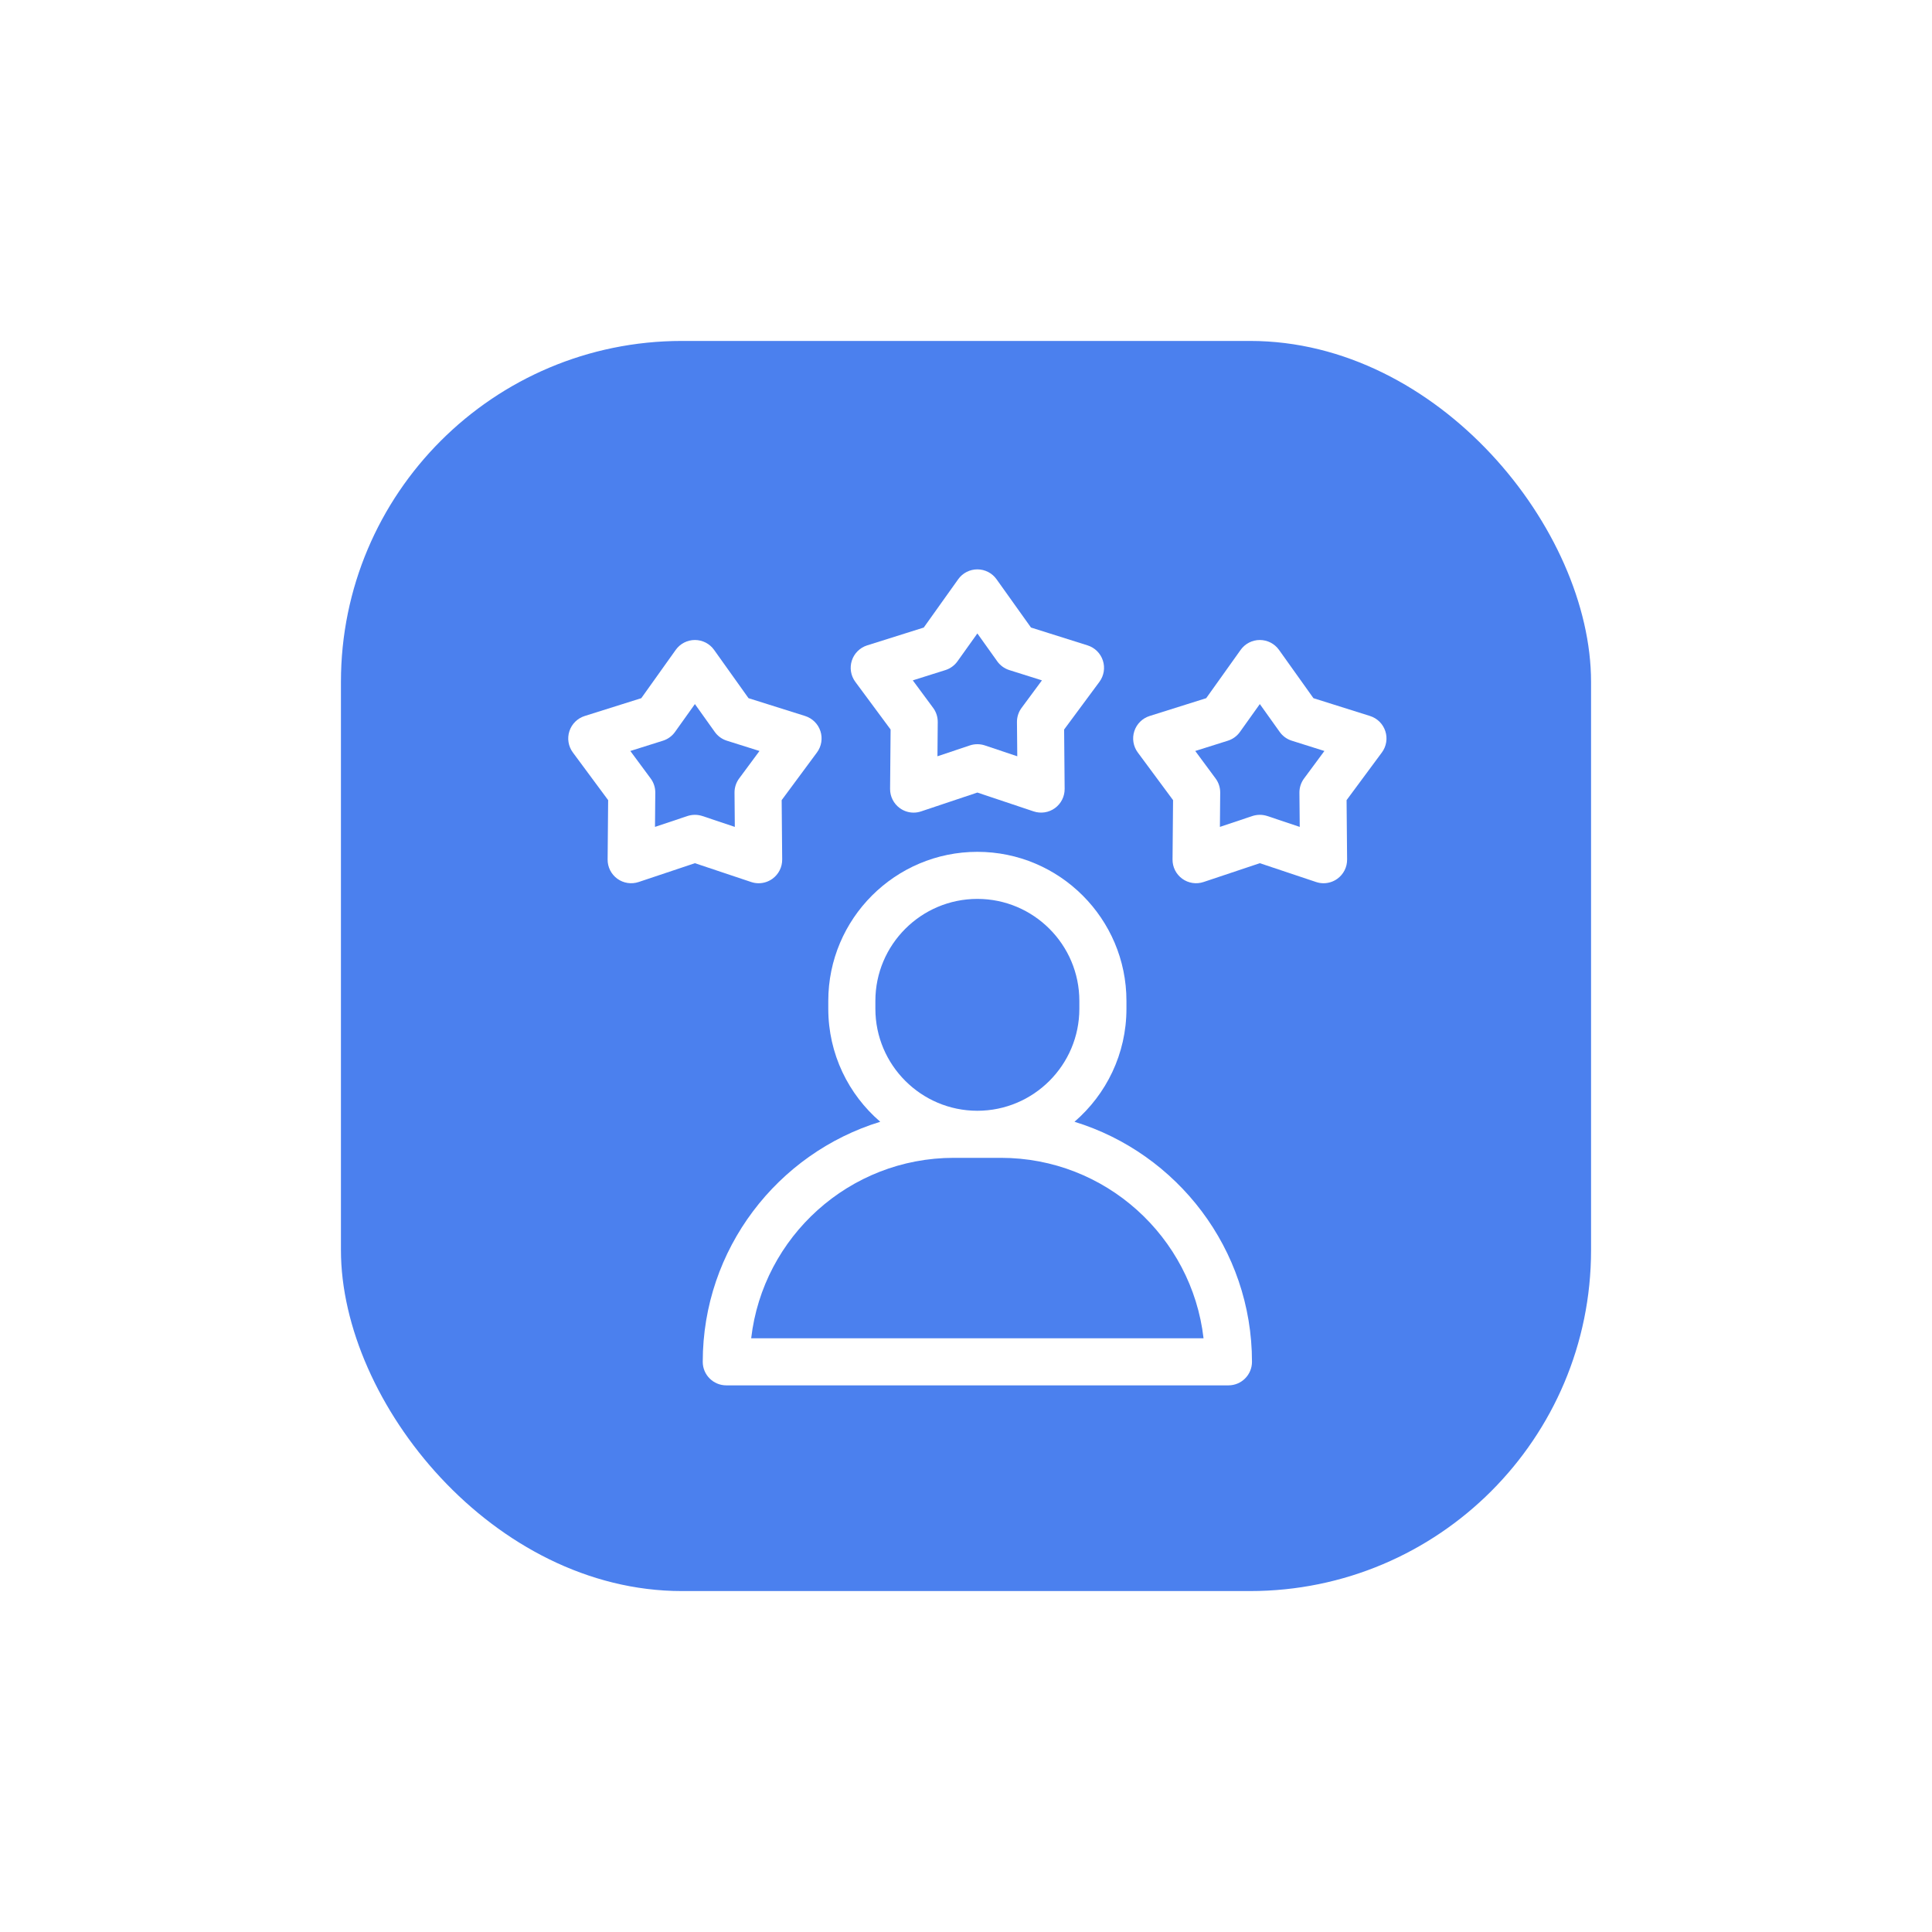<?xml version="1.0" encoding="UTF-8"?> <svg xmlns="http://www.w3.org/2000/svg" width="85" height="85" viewBox="0 0 85 85" fill="none"> <g filter="url(#filter0_di)"> <rect x="15" y="15" width="55" height="55" rx="15" fill="#4B80EE"></rect> </g> <g clip-path="url(#clip0)"> <path d="M47.273 49.353C48.671 48.149 49.559 46.367 49.559 44.381V44.036C49.559 40.419 46.616 37.477 43 37.477C39.383 37.477 36.441 40.419 36.441 44.036V44.381C36.441 46.367 37.328 48.15 38.727 49.353C34.211 50.74 30.918 54.95 30.918 59.915C30.918 60.487 31.382 60.95 31.954 60.95H54.046C54.618 60.95 55.082 60.487 55.082 59.915C55.082 54.95 51.789 50.74 47.273 49.353ZM38.513 44.381V44.036C38.513 41.561 40.526 39.548 43 39.548C45.474 39.548 47.487 41.561 47.487 44.036V44.381C47.487 46.856 45.474 48.869 43 48.869C40.526 48.869 38.513 46.856 38.513 44.381ZM33.049 58.879C33.564 54.416 37.366 50.94 41.964 50.94H44.035C48.634 50.94 52.436 54.416 52.951 58.879L33.049 58.879Z" fill="white"></path> <path d="M48.522 29.062C48.419 28.743 48.168 28.495 47.849 28.394L45.359 27.609L43.843 25.484C43.649 25.211 43.335 25.05 43 25.05C42.665 25.05 42.351 25.211 42.157 25.484L40.641 27.61L38.151 28.394C37.832 28.495 37.581 28.744 37.478 29.062C37.374 29.38 37.431 29.729 37.63 29.998L39.183 32.096L39.16 34.707C39.157 35.041 39.316 35.357 39.587 35.554C39.766 35.684 39.98 35.752 40.196 35.752C40.306 35.752 40.417 35.734 40.524 35.698L43 34.869L45.476 35.698C45.793 35.804 46.142 35.751 46.413 35.554C46.684 35.357 46.843 35.041 46.84 34.707L46.817 32.096L48.37 29.998C48.569 29.729 48.626 29.38 48.522 29.062ZM44.946 31.143C44.812 31.323 44.74 31.543 44.742 31.768L44.756 33.273L43.329 32.795C43.222 32.759 43.111 32.742 43 32.742C42.889 32.742 42.778 32.759 42.671 32.795L41.244 33.273L41.257 31.768C41.259 31.543 41.188 31.323 41.054 31.143L40.159 29.933L41.594 29.481C41.809 29.413 41.995 29.277 42.126 29.094L43 27.869L43.874 29.094C44.004 29.277 44.191 29.413 44.406 29.481L45.841 29.933L44.946 31.143Z" fill="white"></path> <path d="M60.949 32.169C60.846 31.851 60.595 31.602 60.276 31.501L57.786 30.717L56.27 28.591C56.076 28.319 55.762 28.157 55.427 28.157C55.092 28.157 54.778 28.319 54.584 28.591L53.068 30.717L50.578 31.501C50.259 31.602 50.008 31.851 49.905 32.169C49.801 32.487 49.858 32.836 50.057 33.105L51.61 35.203L51.587 37.814C51.584 38.149 51.743 38.464 52.014 38.661C52.285 38.858 52.634 38.911 52.951 38.805L55.427 37.977L57.903 38.805C58.01 38.841 58.121 38.859 58.231 38.859C58.447 38.859 58.661 38.791 58.84 38.661C59.111 38.464 59.27 38.149 59.267 37.814L59.244 35.203L60.797 33.105C60.996 32.836 61.053 32.487 60.949 32.169ZM57.373 34.25C57.239 34.431 57.167 34.65 57.169 34.875L57.183 36.38L55.756 35.902C55.649 35.867 55.538 35.849 55.427 35.849C55.316 35.849 55.205 35.867 55.098 35.902L53.671 36.38L53.684 34.875C53.686 34.65 53.615 34.431 53.481 34.25L52.586 33.04L54.021 32.588C54.236 32.52 54.422 32.385 54.553 32.201L55.427 30.976L56.301 32.201C56.431 32.385 56.618 32.52 56.833 32.588L58.268 33.04L57.373 34.25Z" fill="white"></path> <path d="M36.096 32.169C35.992 31.851 35.741 31.602 35.422 31.501L32.932 30.717L31.416 28.591C31.222 28.319 30.908 28.157 30.573 28.157C30.238 28.157 29.924 28.319 29.73 28.591L28.214 30.717L25.724 31.501C25.405 31.602 25.154 31.851 25.051 32.169C24.947 32.487 25.004 32.836 25.203 33.105L26.756 35.203L26.733 37.814C26.73 38.149 26.889 38.464 27.16 38.661C27.431 38.858 27.78 38.911 28.098 38.805L30.573 37.977L33.049 38.805C33.156 38.841 33.267 38.859 33.377 38.859C33.593 38.859 33.807 38.791 33.986 38.661C34.257 38.464 34.416 38.149 34.413 37.814L34.39 35.203L35.943 33.105C36.142 32.836 36.199 32.487 36.096 32.169ZM32.519 34.25C32.385 34.431 32.314 34.65 32.316 34.875L32.329 36.38L30.902 35.902C30.795 35.867 30.684 35.849 30.573 35.849C30.462 35.849 30.351 35.867 30.244 35.902L28.817 36.38L28.83 34.875C28.832 34.65 28.761 34.431 28.627 34.25L27.732 33.04L29.167 32.588C29.382 32.52 29.569 32.385 29.699 32.201L30.573 30.976L31.447 32.201C31.577 32.385 31.764 32.52 31.979 32.588L33.414 33.04L32.519 34.25Z" fill="white"></path> </g> <defs> <filter id="filter0_di" x="0" y="0" width="85" height="85" filterUnits="userSpaceOnUse" color-interpolation-filters="sRGB"> <feFlood flood-opacity="0" result="BackgroundImageFix"></feFlood> <feColorMatrix in="SourceAlpha" type="matrix" values="0 0 0 0 0 0 0 0 0 0 0 0 0 0 0 0 0 0 127 0"></feColorMatrix> <feOffset></feOffset> <feGaussianBlur stdDeviation="7.5"></feGaussianBlur> <feColorMatrix type="matrix" values="0 0 0 0 0 0 0 0 0 0 0 0 0 0 0 0 0 0 0.1 0"></feColorMatrix> <feBlend mode="normal" in2="BackgroundImageFix" result="effect1_dropShadow"></feBlend> <feBlend mode="normal" in="SourceGraphic" in2="effect1_dropShadow" result="shape"></feBlend> <feColorMatrix in="SourceAlpha" type="matrix" values="0 0 0 0 0 0 0 0 0 0 0 0 0 0 0 0 0 0 127 0" result="hardAlpha"></feColorMatrix> <feOffset></feOffset> <feGaussianBlur stdDeviation="7.5"></feGaussianBlur> <feComposite in2="hardAlpha" operator="arithmetic" k2="-1" k3="1"></feComposite> <feColorMatrix type="matrix" values="0 0 0 0 0 0 0 0 0 0.212 0 0 0 0 0.612 0 0 0 0.25 0"></feColorMatrix> <feBlend mode="normal" in2="shape" result="effect2_innerShadow"></feBlend> </filter> <clipPath id="clip0"> <rect width="36" height="36" fill="white" transform="translate(25 25)"></rect> </clipPath> </defs> </svg> 